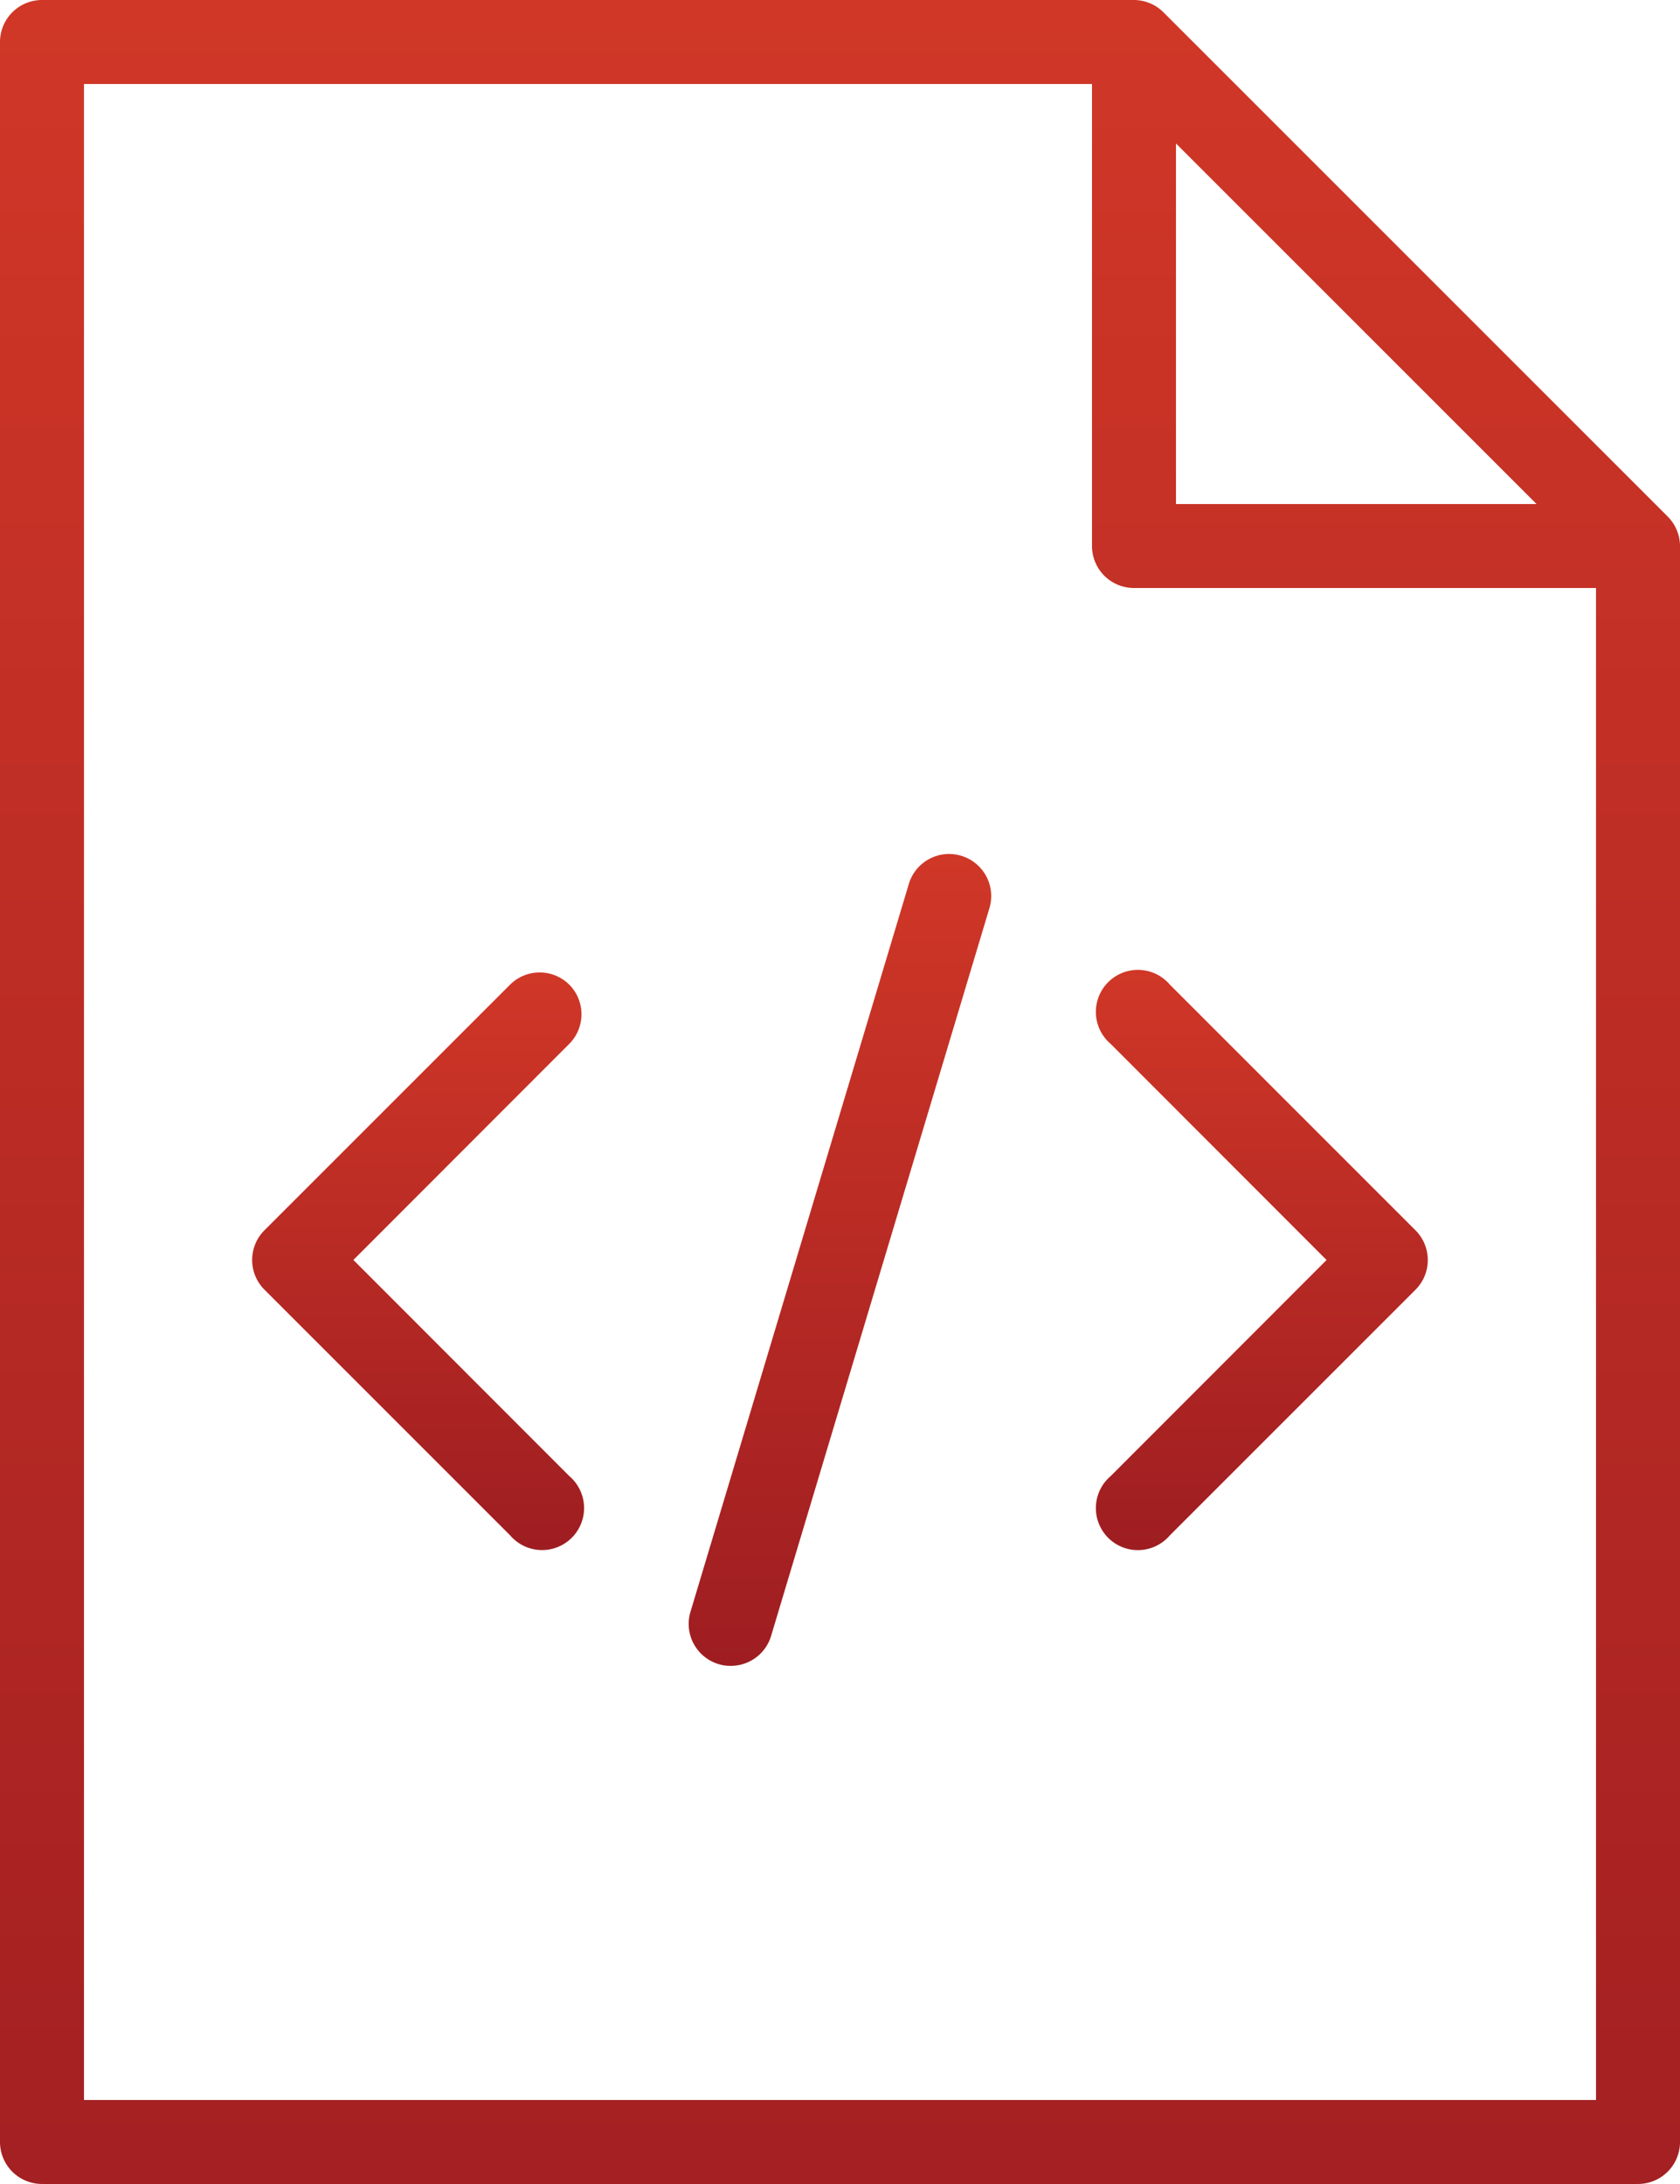 <svg xmlns="http://www.w3.org/2000/svg" xmlns:xlink="http://www.w3.org/1999/xlink" width="32.308" height="42" viewBox="0 0 32.308 42">
  <defs>
    <linearGradient id="linear-gradient" x1="0.5" x2="0.5" y2="1" gradientUnits="objectBoundingBox">
      <stop offset="0" stop-color="#d03727"/>
      <stop offset="1" stop-color="#9e1d21"/>
    </linearGradient>
  </defs>
  <g id="angle-brackets" transform="translate(-24 -12)">
    <path id="Path_19539" data-name="Path 19539" d="M42.107,58.543a.808.808,0,0,0-1.139,0l-4.725,4.725a.808.808,0,0,0,0,1.139l4.725,4.725a.808.808,0,1,0,1.139-1.139l-4.152-4.156,4.152-4.156A.808.808,0,0,0,42.107,58.543Z" transform="translate(-7.159 -27.607)" fill="url(#linear-gradient)"/>
    <path id="Path_19540" data-name="Path 19540" d="M77.612,58.473a.808.808,0,1,0-1.139,1.139l4.152,4.156-4.152,4.156a.808.808,0,1,0,1.139,1.139l4.725-4.725a.808.808,0,0,0,0-1.139Z" transform="translate(-31.114 -27.537)" fill="url(#linear-gradient)"/>
    <path id="Path_19541" data-name="Path 19541" d="M62.036,52.7a.808.808,0,0,0-1.006.541l-4.2,14a.808.808,0,0,0,.545,1.006.755.755,0,0,0,.23.032.808.808,0,0,0,.775-.573l4.2-14a.808.808,0,0,0-.545-1.006Z" transform="translate(-19.552 -24.243)" fill="url(#linear-gradient)"/>
    <path id="Path_19542" data-name="Path 19542" d="M56.069,21.931l-9.692-9.692A.808.808,0,0,0,45.808,12h-21a.808.808,0,0,0-.808.808V53.192a.808.808,0,0,0,.808.808H55.5a.808.808,0,0,0,.808-.808V22.5A.808.808,0,0,0,56.069,21.931Zm-9.454-7.172,6.934,6.934H46.615Zm-21,37.626V13.615H45V22.5a.808.808,0,0,0,.808.808h8.885V52.385Z" fill="url(#linear-gradient)"/>
  </g>
</svg>
